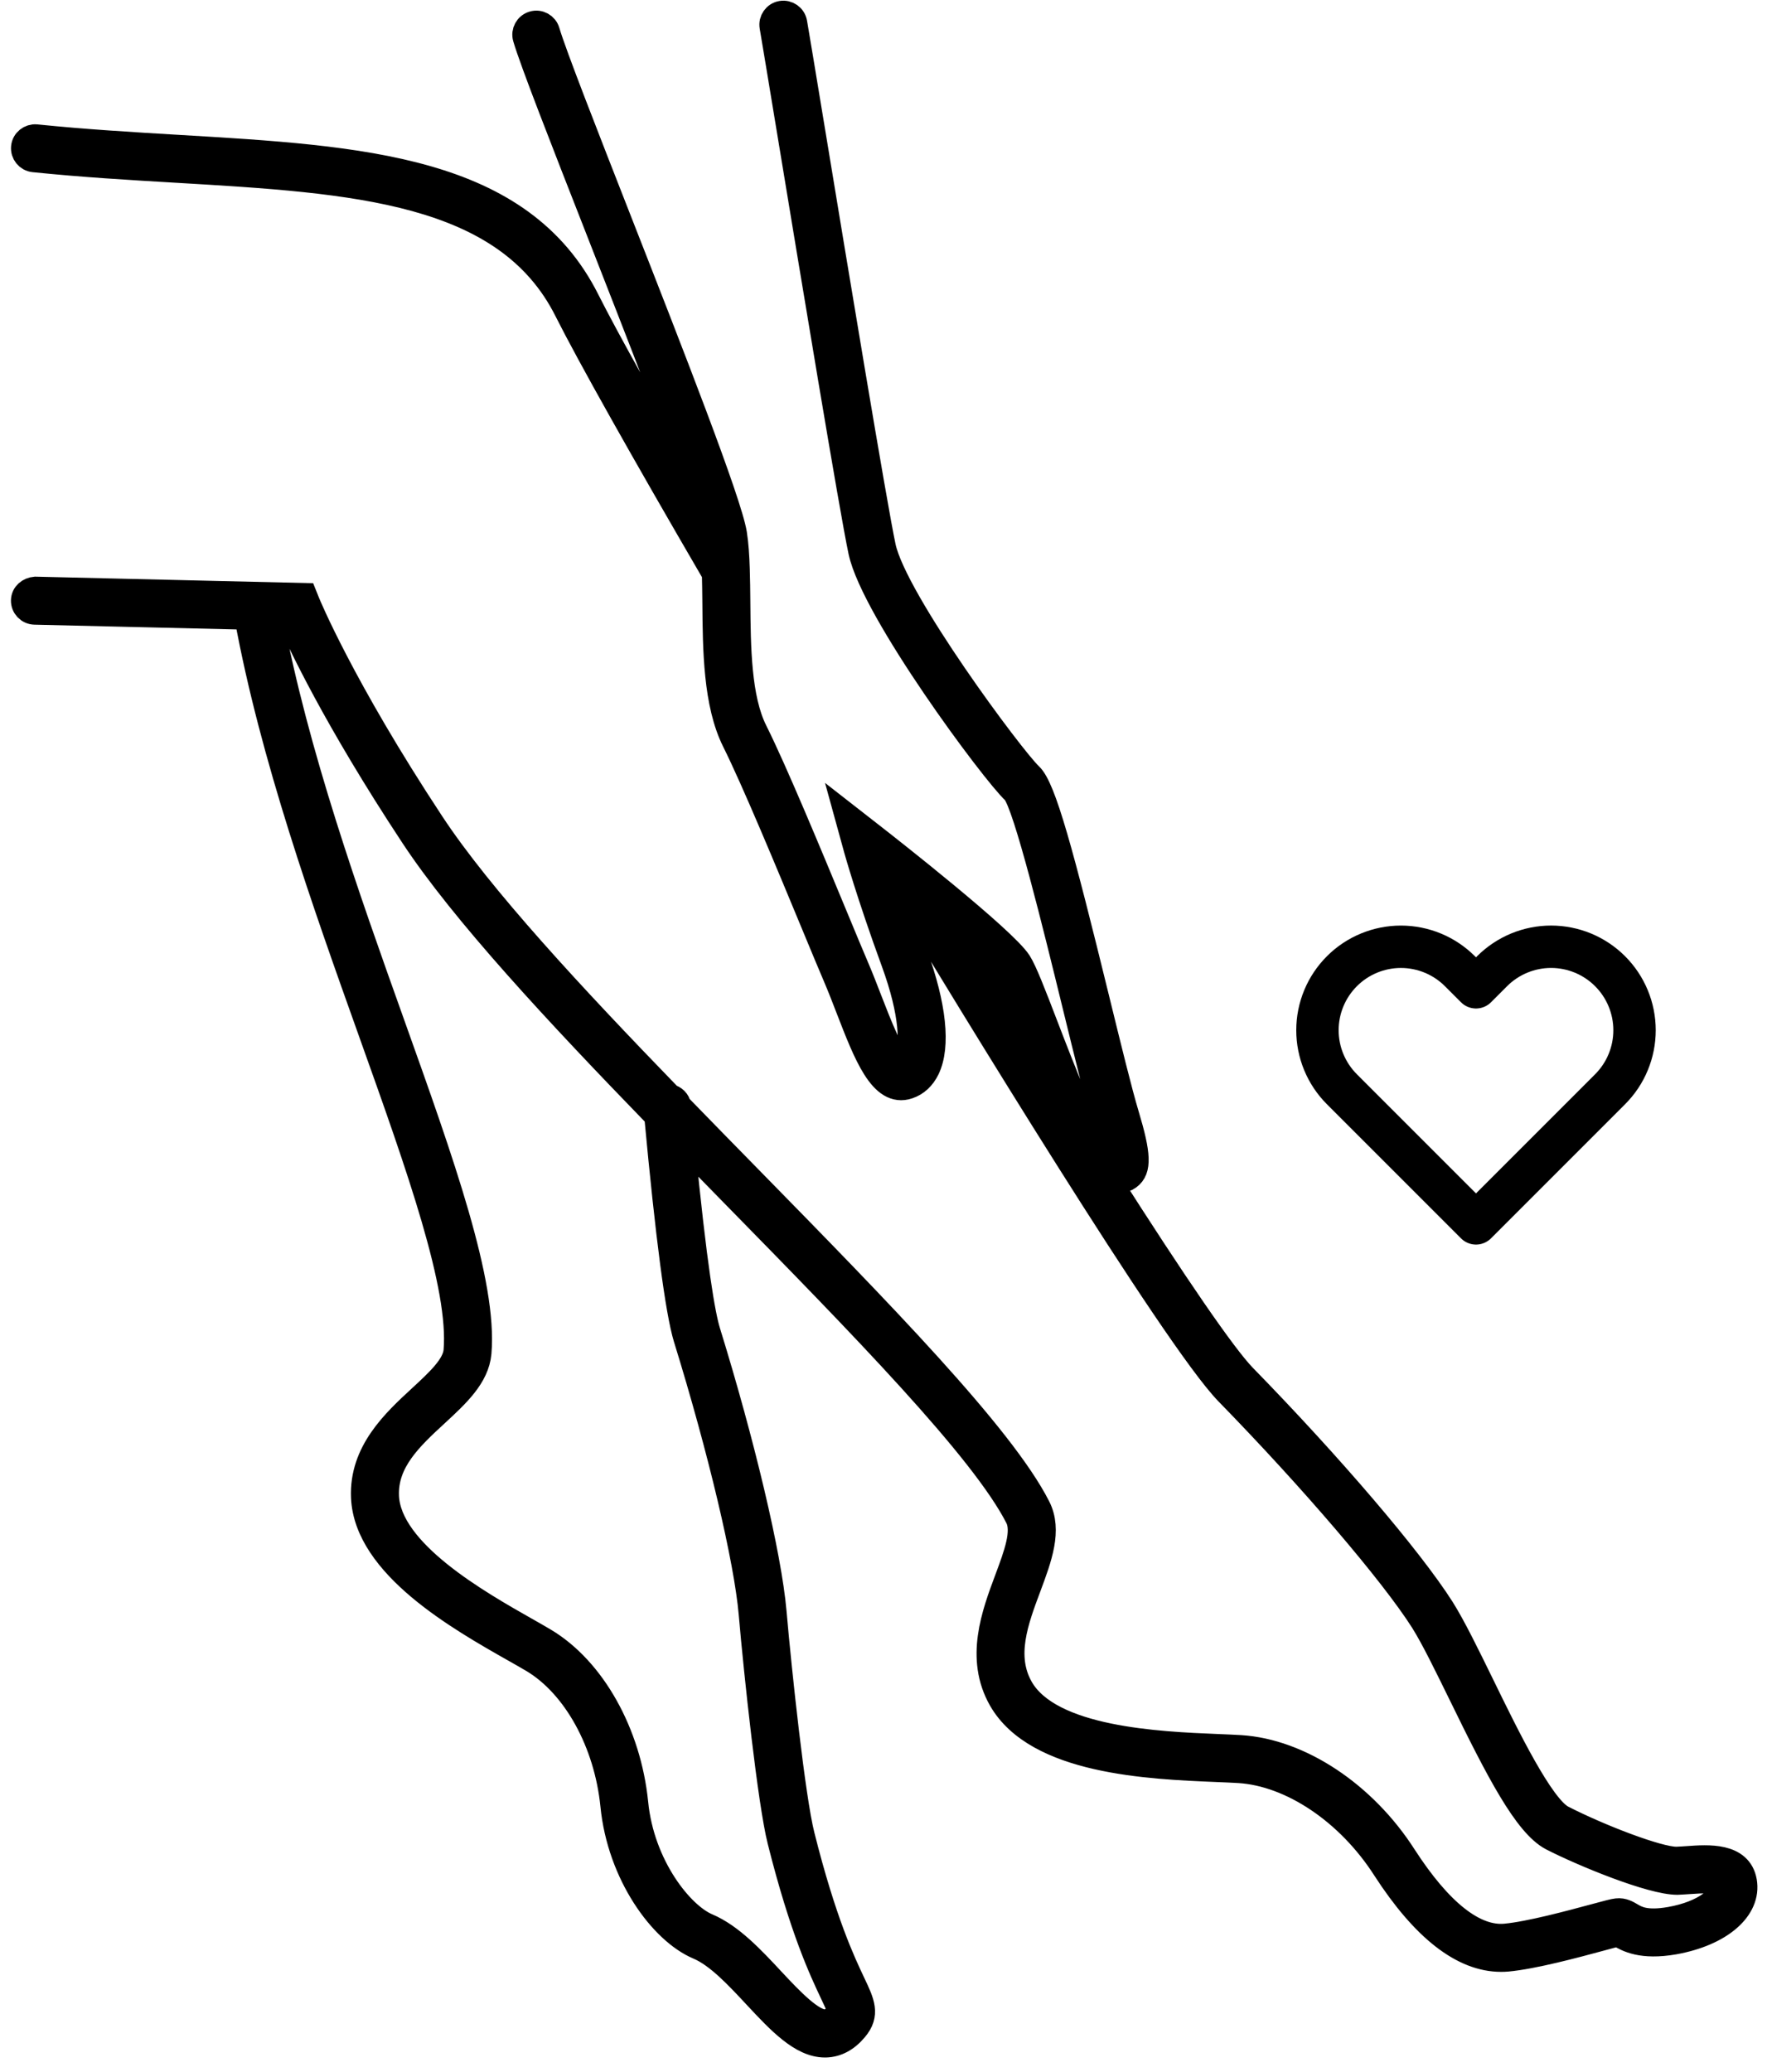 <svg width="87" height="102" viewBox="0 0 87 102" fill="none" xmlns="http://www.w3.org/2000/svg">
<path d="M79.274 47.81C78.893 47.429 78.44 47.126 77.942 46.919C77.443 46.713 76.909 46.606 76.369 46.606C75.829 46.606 75.295 46.713 74.797 46.919C74.298 47.126 73.845 47.429 73.464 47.81L72.672 48.602L71.88 47.81C71.11 47.04 70.065 46.607 68.975 46.607C67.885 46.607 66.84 47.04 66.07 47.81C65.299 48.581 64.866 49.626 64.866 50.716C64.866 51.805 65.299 52.85 66.07 53.621L66.861 54.413L72.672 60.223L78.483 54.413L79.274 53.621C79.656 53.239 79.959 52.787 80.165 52.288C80.372 51.789 80.478 51.255 80.478 50.716C80.478 50.176 80.372 49.642 80.165 49.143C79.959 48.645 79.656 48.192 79.274 47.81Z" stroke="black" stroke-width="2.087" stroke-linecap="round" stroke-linejoin="round"/>
<path d="M85.876 92.611C85.647 91.321 84.105 91.43 83.086 91.504C82.898 91.517 82.717 91.529 82.553 91.535C82.545 91.535 82.537 91.535 82.529 91.535C81.63 91.535 78.744 90.424 76.923 89.49C75.884 88.95 74.193 85.488 72.96 82.962C72.236 81.481 71.553 80.083 70.993 79.192C69.427 76.732 65.508 72.143 61.242 67.775C60.255 66.763 57.849 63.256 54.408 57.852C54.657 57.992 54.899 58.094 55.129 58.094C55.286 58.094 55.436 58.05 55.58 57.943C56.076 57.576 56.049 56.836 55.465 54.898C55.12 53.752 54.586 51.568 54.019 49.257C52.226 41.937 51.37 38.778 50.713 38.166C49.846 37.357 44.049 29.571 43.481 26.918C43.047 24.889 41.12 13.216 39.969 6.243C39.539 3.642 39.217 1.689 39.117 1.119C39.063 0.816 38.773 0.615 38.474 0.667C38.173 0.719 37.97 1.007 38.023 1.31C38.122 1.879 38.443 3.829 38.872 6.424C40.026 13.409 41.954 25.097 42.394 27.151C43.018 30.06 48.893 37.987 49.95 38.973C50.512 39.607 51.973 45.574 52.939 49.522C53.534 51.95 54.048 54.044 54.4 55.218C54.642 56.021 54.747 56.504 54.79 56.793C54.68 56.723 54.566 56.645 54.471 56.583L54.163 56.377C53.594 56.009 52.225 52.444 51.489 50.529C50.846 48.851 50.437 47.802 50.167 47.377C49.437 46.229 43.702 41.738 43.051 41.23L41.727 40.197L42.173 41.817C42.18 41.838 42.784 44.015 44.01 47.365C44.943 49.917 44.951 51.5 44.646 52.13C44.532 52.365 44.409 52.407 44.415 52.419C43.984 52.279 43.218 50.292 42.805 49.225C42.598 48.69 42.393 48.159 42.189 47.682C41.941 47.106 41.56 46.187 41.109 45.099C39.858 42.083 38.146 37.952 37.163 35.987C36.355 34.369 36.336 31.85 36.318 29.628C36.313 29.079 36.308 28.547 36.291 28.04C36.29 28.031 36.291 28.023 36.29 28.015C36.27 27.382 36.232 26.791 36.152 26.281C35.905 24.716 33.024 17.359 30.48 10.867C28.831 6.654 27.271 2.675 26.938 1.548C26.853 1.254 26.541 1.082 26.25 1.172C25.954 1.259 25.786 1.567 25.873 1.862C26.218 3.036 27.713 6.853 29.446 11.274C31.435 16.353 33.824 22.45 34.71 25.208C31.912 20.363 29.832 16.633 28.908 14.796C25.636 8.26 17.842 7.8 8.817 7.267C6.531 7.131 4.166 6.992 1.779 6.747C1.476 6.721 1.2 6.937 1.17 7.242C1.139 7.548 1.36 7.821 1.665 7.852C4.076 8.1 6.453 8.24 8.752 8.375C17.432 8.888 24.93 9.331 27.915 15.294C29 17.454 31.649 22.169 35.185 28.239C35.197 28.687 35.202 29.153 35.207 29.638C35.225 31.98 35.245 34.635 36.169 36.485C37.132 38.415 38.837 42.525 40.081 45.526C40.533 46.619 40.918 47.542 41.166 48.121C41.365 48.586 41.566 49.105 41.767 49.626C42.655 51.922 43.422 53.91 44.716 53.475C45.116 53.343 45.436 53.044 45.645 52.615C46.182 51.501 45.972 49.501 45.052 46.985C44.484 45.436 44.054 44.144 43.754 43.206C43.949 43.361 44.15 43.524 44.35 43.685C47.525 48.942 57.832 65.879 60.447 68.557C64.598 72.809 68.55 77.43 70.053 79.791C70.58 80.629 71.248 82.001 71.96 83.454C73.766 87.153 75.143 89.821 76.412 90.483C77.916 91.254 81.297 92.653 82.585 92.65C82.767 92.644 82.963 92.629 83.163 92.616C83.746 92.575 84.727 92.505 84.781 92.81C84.883 93.386 83.939 94.191 82.239 94.493C81.026 94.706 80.594 94.45 80.304 94.281C80.126 94.177 79.908 94.042 79.614 94.076C79.464 94.091 79.176 94.167 78.483 94.355C77.298 94.674 75.314 95.21 74.121 95.322C72.581 95.465 70.877 94.094 69.125 91.385C67.161 88.317 64 86.221 61.07 86.04C60.742 86.02 60.362 86.005 59.943 85.987C57.064 85.869 51.706 85.646 50.252 83.097C49.362 81.53 50.008 79.797 50.635 78.123C51.172 76.686 51.679 75.329 51.1 74.191C49.314 70.678 43.276 64.517 36.886 57.995C35.725 56.811 34.557 55.619 33.405 54.432C33.365 54.206 33.189 54.041 32.977 53.991C28.146 49.008 23.652 44.17 21.254 40.531C16.814 33.799 15.145 29.706 15.128 29.666L14.991 29.326L1.734 29.014C1.431 29.04 1.173 29.25 1.165 29.557C1.157 29.863 1.401 30.118 1.707 30.125L12.167 30.371C13.42 37.209 15.983 44.411 18.26 50.785C20.661 57.509 22.735 63.316 22.464 66.503C22.398 67.241 21.58 67.996 20.715 68.795C19.421 69.989 17.81 71.475 17.908 73.713C18.057 77.076 22.614 79.662 25.338 81.205C25.675 81.395 25.98 81.569 26.237 81.721C28.323 82.968 29.873 85.774 30.185 88.867C30.518 92.266 32.584 95.081 34.388 95.841C35.337 96.242 36.294 97.268 37.217 98.259C38.368 99.492 39.456 100.659 40.615 100.659C40.631 100.659 40.647 100.659 40.662 100.659C41.201 100.643 41.688 100.381 42.105 99.88C42.712 99.162 42.443 98.593 41.996 97.651C41.492 96.587 40.553 94.607 39.487 90.358C39.025 88.541 38.356 82.286 38.1 79.341C37.863 76.618 36.555 71.076 34.844 65.55C34.598 64.749 34.187 62.453 33.581 56.21C34.417 57.065 35.256 57.923 36.091 58.776C42.421 65.235 48.4 71.338 50.111 74.698C50.467 75.401 50.043 76.535 49.594 77.737C48.946 79.472 48.139 81.63 49.286 83.65C51.045 86.733 56.586 86.962 59.897 87.098C60.308 87.116 60.681 87.13 61.002 87.15C63.589 87.309 66.41 89.206 68.191 91.987C70.106 94.947 72.026 96.445 73.908 96.443C74.013 96.443 74.117 96.439 74.221 96.43C75.512 96.308 77.553 95.758 78.771 95.428C79.184 95.317 79.501 95.229 79.662 95.195C79.687 95.208 79.713 95.223 79.741 95.241C80.119 95.461 80.82 95.87 82.431 95.589C84.699 95.181 86.114 93.959 85.876 92.611ZM49.23 47.97C49.454 48.324 49.94 49.587 50.453 50.925C50.679 51.513 50.891 52.057 51.095 52.577C49.805 50.499 48.419 48.24 46.95 45.825C48.103 46.807 49.018 47.64 49.23 47.97ZM33.782 65.871C35.472 71.329 36.765 76.778 36.995 79.43C37.252 82.407 37.933 88.748 38.41 90.624C39.503 94.977 40.472 97.022 40.992 98.12C41.402 98.984 41.393 98.994 41.254 99.16C40.943 99.533 40.709 99.54 40.632 99.542C39.989 99.565 38.977 98.511 38.029 97.496C37.027 96.419 35.988 95.306 34.819 94.811C33.536 94.271 31.595 91.865 31.289 88.751C30.943 85.319 29.183 82.184 26.805 80.762C26.541 80.604 26.228 80.427 25.886 80.233C23.529 78.896 19.14 76.409 19.019 73.66C18.943 71.936 20.227 70.752 21.469 69.607C22.496 68.658 23.468 67.764 23.572 66.595C23.864 63.165 21.752 57.253 19.307 50.407C17.07 44.144 14.557 37.077 13.305 30.394L14.241 30.417C14.729 31.537 16.499 35.336 20.326 41.139C22.802 44.897 27.414 49.851 32.345 54.933C32.898 60.866 33.381 64.556 33.782 65.871Z" fill="black" stroke="black" stroke-width="1.252"/>
</svg>
